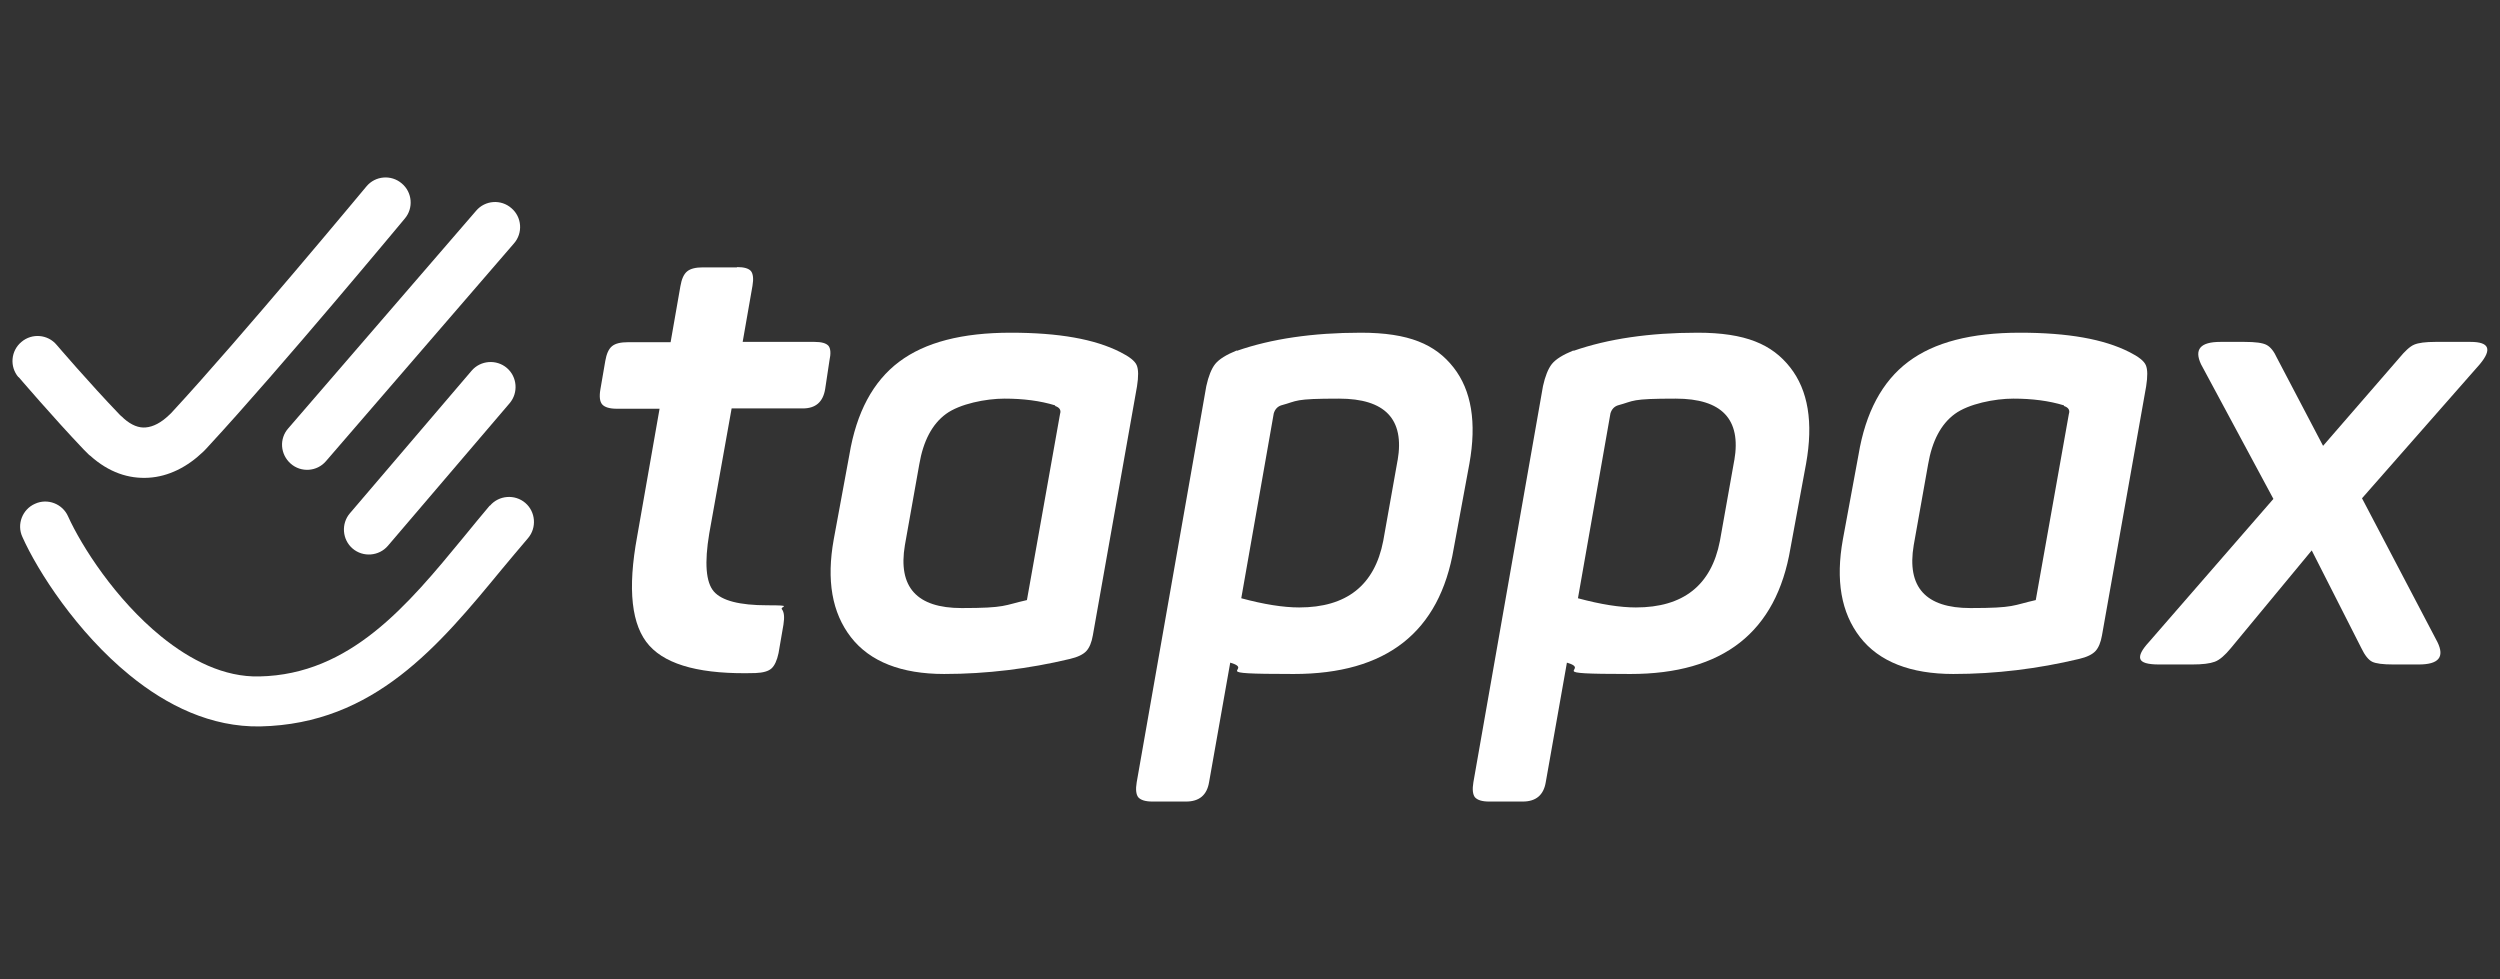 <?xml version="1.0" encoding="UTF-8"?>
<svg xmlns="http://www.w3.org/2000/svg" version="1.1" viewBox="0 0 815.3 319.3">
  <rect x="0" y="0" width="815.3" height="319.3" fill="#333333" stroke="none"/>
  <defs>
    <style>
      .cls-1 {
        fill: #fff;
      }

      .cls-2 {
        fill: #fff;
      }
    </style>
  </defs>
  <!-- Generator: Adobe Illustrator 28.6.0, SVG Export Plug-In . SVG Version: 1.2.0 Build 709)  -->
  <g>
    <g id="katman_2">
      <g>
        <g>
          <path class="cls-1" d="M6,123c-2.9-3.4-2.5-8.6,1-11.5,3.4-2.9,8.6-2.5,11.5,1,0,0,10.6,12.4,20.5,22.7.3.3.6.6,1,.9.1.1.3.3.4.4,2.5,2.2,4.9,3.1,7.1,2.9,2.5-.2,5.1-1.6,7.6-4,.5-.5.9-.8,1.1-1.1,22.2-24,63.2-73.4,63.3-73.5,2.9-3.5,8.1-3.9,11.5-1,3.5,2.9,3.9,8.1,1,11.5-.1.1-40.6,48.9-63.9,74.1-.7.8-1.3,1.4-1.8,1.9-5.2,5-11.3,8.1-17.8,8.5-6.5.4-13-1.7-19.1-7.2-.2-.1-.4-.3-.5-.4-.5-.5-1.1-1.1-1.7-1.7-9.8-10.3-21.1-23.5-21.1-23.5h0Z"/>
          <path class="cls-2" d="M155.3,68.7c2.9-3.4,8.1-3.8,11.5-.8,3.4,2.9,3.8,8.1.8,11.5l-61.3,71c-2.9,3.4-8.1,3.8-11.5.8-3.4-3-3.8-8.1-.8-11.5l61.3-71h0Z"/>
          <path class="cls-2" d="M153.8,120.9c2.9-3.4,8.1-3.8,11.5-.9,3.4,2.9,3.8,8.1.9,11.5l-39.7,46.5c-2.9,3.4-8.1,3.8-11.5.9-3.4-2.9-3.8-8.1-.9-11.5l39.7-46.5h0Z"/>
          <path class="cls-2" d="M159.8,164.9c2.9-3.4,8.1-3.8,11.5-.9,3.4,2.9,3.8,8.1.9,11.5-3.1,3.6-5.8,6.9-8.5,10.1-20.5,24.9-41.6,50.5-78.8,51.3-16,.3-30.5-6.8-42.6-16.7-17.2-14-30-33.9-35-45.1-1.9-4.1,0-9,4.1-10.8,4.1-1.9,9,0,10.8,4.1,4.4,9.7,15.4,27,30.4,39.2,9.5,7.7,20.5,13.3,32,13,29.7-.6,48.4-23.3,66.5-45.3,3-3.7,6-7.3,8.6-10.4h0Z"/>
        </g>
        <g>
          <path class="cls-2" d="M240.3,87.1c2.3,0,3.8.4,4.6,1.3.7.9.9,2.5.5,4.8l-3.2,18.3h23.4c2.3,0,3.8.4,4.6,1.3.7.9.8,2.5.3,4.8l-1.4,9.3c-.7,4.2-3.1,6.3-7.3,6.3h-23.2l-7.3,40.8c-1.6,9.6-1.1,15.9,1.5,18.9,2.6,3,8.4,4.5,17.4,4.5s4,.4,4.8,1.3c.7.9.9,2.5.5,5l-1.6,9.3c-.5,2.4-1.3,4.1-2.3,5-1,.9-2.7,1.4-5.2,1.5-17.2.5-28.7-2.4-34.6-8.9-5.9-6.5-7.2-18.4-4-35.7l7.3-41.6h-14c-2.3,0-3.9-.5-4.7-1.4-.8-.9-1-2.6-.6-4.9l1.6-9.3c.4-2.3,1.1-3.9,2.2-4.8,1.1-.9,2.8-1.3,5.3-1.3h13.8l3.2-18.3c.4-2.3,1.1-3.9,2.2-4.8,1.1-.9,2.8-1.3,5.1-1.3h11.2Z"/>
          <path class="cls-2" d="M277,148.3c2.3-13.8,7.7-23.9,16.2-30.3,8.5-6.4,20.6-9.5,36.4-9.5s27.4,2.1,35.7,6.3c3,1.5,4.8,2.9,5.4,4.3.6,1.4.6,3.7.1,6.9l-14.4,81.2c-.4,2.3-1.1,4-2.1,5.1-1,1.1-2.8,2-5.4,2.6-13.4,3.2-27.1,4.9-41,4.9s-24.2-4-30.4-12c-6.2-8-8-18.6-5.6-31.9l5.1-27.6ZM344.1,132.2c-4.9-1.5-10.4-2.2-16.5-2.2s-14.6,1.7-19.1,5c-4.5,3.3-7.4,8.8-8.7,16.4l-4.7,26.4c-2.3,13.7,3.9,20.5,18.5,20.5s13.7-.9,21.3-2.6l10.8-60.7c.4-1.2-.1-2.1-1.6-2.6Z"/>
          <path class="cls-2" d="M403.4,114.4c11.2-3.9,24.7-5.9,40.4-5.9s24.3,3.8,30.2,11.3c5.9,7.5,7.6,18,5.2,31.4l-5.1,27.6c-4.6,27.4-22,41-52.2,41s-12.1-1.2-20.7-3.7l-6.9,39c-.7,4.2-3.2,6.3-7.5,6.3h-11c-2.3,0-3.8-.5-4.6-1.4-.7-.9-.9-2.6-.5-4.9l22.7-129.2c.7-3.2,1.7-5.7,2.9-7.2,1.3-1.6,3.6-3,7-4.4ZM455.8,150.1c2.3-13.4-4.1-20.1-19.1-20.1s-13.3.7-18.9,2.2c-1.2.4-2,1.3-2.4,2.6l-10.6,60.3c7.4,2,13.7,3,18.9,3,15.4,0,24.6-7.2,27.4-21.7l4.7-26.4Z"/>
          <path class="cls-2" d="M513.2,114.4c11.2-3.9,24.7-5.9,40.4-5.9s24.3,3.8,30.2,11.3c5.9,7.5,7.6,18,5.2,31.4l-5.1,27.6c-4.6,27.4-22,41-52.2,41s-12.1-1.2-20.7-3.7l-6.9,39c-.7,4.2-3.2,6.3-7.5,6.3h-11c-2.3,0-3.8-.5-4.6-1.4-.7-.9-.9-2.6-.5-4.9l22.7-129.2c.7-3.2,1.7-5.7,2.9-7.2,1.3-1.6,3.6-3,7-4.4ZM565.6,150.1c2.3-13.4-4.1-20.1-19.1-20.1s-13.3.7-18.9,2.2c-1.2.4-2,1.3-2.4,2.6l-10.6,60.3c7.4,2,13.7,3,18.9,3,15.4,0,24.6-7.2,27.4-21.7l4.7-26.4Z"/>
          <path class="cls-2" d="M606.1,148.3c2.3-13.8,7.7-23.9,16.2-30.3,8.5-6.4,20.6-9.5,36.4-9.5s27.4,2.1,35.7,6.3c3,1.5,4.8,2.9,5.4,4.3.6,1.4.6,3.7.1,6.9l-14.4,81.2c-.4,2.3-1.1,4-2.1,5.1-1,1.1-2.8,2-5.4,2.6-13.4,3.2-27.1,4.9-41,4.9s-24.2-4-30.4-12c-6.2-8-8-18.6-5.6-31.9l5.1-27.6ZM673.1,132.2c-4.9-1.5-10.4-2.2-16.5-2.2s-14.6,1.7-19.1,5c-4.5,3.3-7.4,8.8-8.7,16.4l-4.7,26.4c-2.3,13.7,3.9,20.5,18.5,20.5s13.7-.9,21.3-2.6l10.8-60.7c.4-1.2-.1-2.1-1.6-2.6Z"/>
          <path class="cls-2" d="M805.7,111.5c6.1,0,7.1,2.4,3,7.3l-38.4,43.7,24.6,46.9c2.4,4.9.4,7.3-6.1,7.3h-8.3c-3.4,0-5.7-.3-6.9-.9-1.2-.6-2.4-2.1-3.5-4.4l-16.2-31.9-26.4,31.9c-1.9,2.3-3.6,3.8-5.2,4.4-1.6.6-4,.9-7.4.9h-10.8c-3.7,0-5.7-.6-6.1-1.8-.4-1.2.5-3,2.8-5.5l40.6-46.7-23.6-43.9c-2.3-4.9-.2-7.3,6.3-7.3h7.9c3.5,0,5.9.3,7.2,1,1.3.7,2.4,2.1,3.4,4.3l15,28.6,24.8-28.6c1.9-2.3,3.5-3.8,4.9-4.4,1.4-.6,3.7-.9,6.9-.9h11.4Z"/>
        </g>
      </g>
    </g>
  </g>
</svg>
